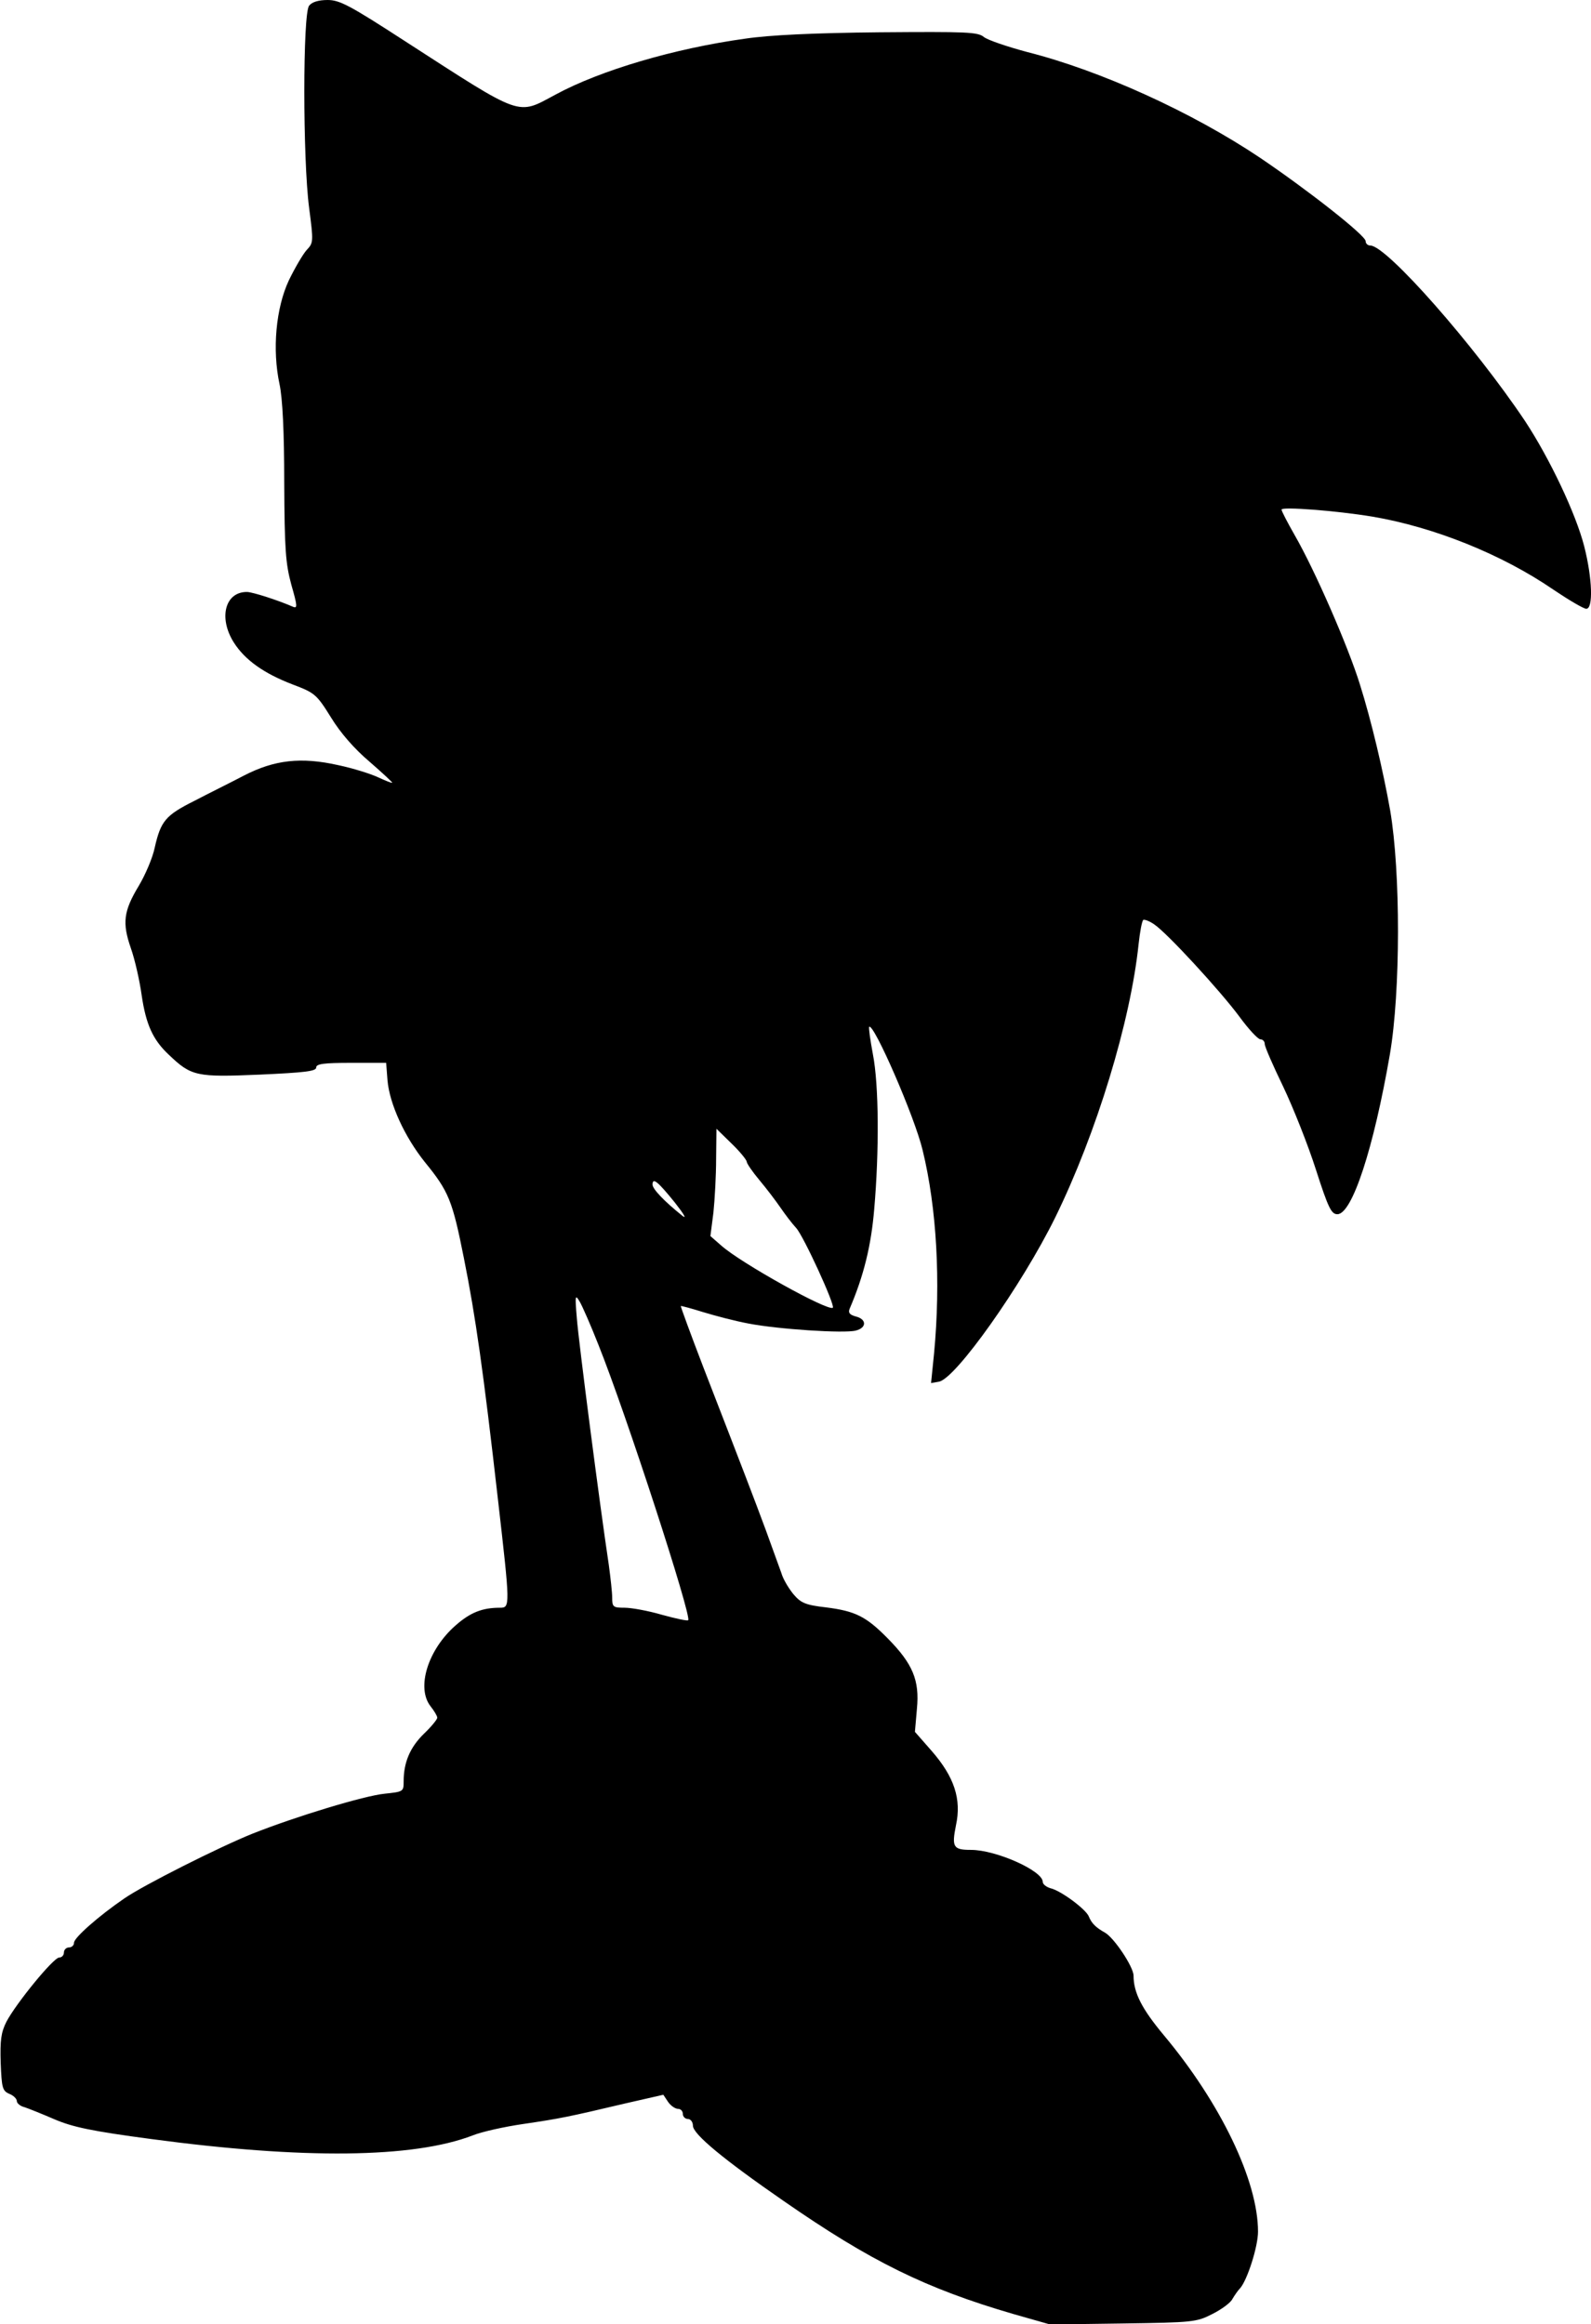 <?xml version="1.0" encoding="UTF-8" standalone="yes"?>
<svg version="1.0" xmlns="http://www.w3.org/2000/svg" width="473" height="691" viewBox="0 0 473 691" preserveAspectRatio="xMidYMid meet">
  <g transform="translate(0,691) scale(0.1,-0.1)" fill="#000000" stroke="none">
    <path d="M919 6893 c-19 -22 -19 -456 0 -601 13 -100 13 -104 -7 -125 -11 -12
-35 -53 -53 -90 -39 -83 -50 -207 -28 -309 9 -42 14 -141 14 -293 1 -198 4
-240 21 -303 18 -63 19 -72 5 -66 -46 20 -118 43 -136 44 -66 1 -86 -77 -40
-150 33 -52 89 -92 175 -125 66 -25 71 -29 114 -98 28 -46 70 -94 115 -132 38
-33 68 -61 67 -62 -1 -2 -20 6 -42 16 -21 10 -75 27 -118 36 -111 25 -190 16
-281 -31 -38 -20 -105 -53 -147 -75 -86 -43 -100 -60 -118 -139 -6 -30 -28
-81 -47 -113 -46 -76 -50 -111 -24 -186 12 -34 26 -96 32 -139 13 -89 34 -134
81 -178 67 -64 82 -67 270 -59 133 6 168 10 168 21 0 11 22 14 104 14 l104 0
4 -52 c6 -70 51 -168 111 -243 71 -87 82 -114 116 -285 35 -175 58 -337 101
-715 37 -323 37 -325 6 -325 -52 0 -88 -14 -132 -53 -82 -72 -117 -185 -74
-240 11 -14 20 -29 20 -34 0 -5 -18 -27 -40 -48 -41 -40 -60 -85 -60 -141 0
-31 -1 -31 -57 -37 -60 -6 -262 -67 -393 -119 -97 -39 -322 -152 -380 -192
-76 -52 -150 -117 -150 -132 0 -8 -7 -14 -15 -14 -8 0 -15 -7 -15 -15 0 -8 -6
-15 -14 -15 -17 0 -128 -136 -157 -191 -16 -32 -19 -55 -17 -122 3 -74 5 -83
25 -92 13 -5 23 -15 23 -22 0 -6 10 -15 23 -18 12 -4 52 -20 89 -36 54 -23
109 -35 290 -59 449 -60 776 -57 953 11 27 11 95 26 150 34 109 16 134 21 303
61 l114 26 14 -21 c8 -12 22 -21 30 -21 8 0 14 -7 14 -15 0 -8 7 -15 15 -15 8
0 15 -9 15 -20 0 -25 92 -101 270 -224 258 -179 422 -260 683 -336 l109 -31
216 3 c209 3 219 4 266 28 28 14 55 34 60 45 6 10 16 25 23 32 21 24 53 123
53 168 0 151 -111 382 -280 584 -65 78 -90 126 -90 177 0 26 -58 113 -85 128
-27 15 -40 28 -48 48 -8 21 -83 77 -114 84 -13 4 -23 12 -23 19 0 33 -139 95
-213 95 -53 0 -58 8 -45 73 17 78 -5 144 -72 221 l-50 57 6 69 c8 84 -12 133
-87 209 -64 65 -96 81 -183 92 -61 7 -75 13 -97 39 -14 17 -31 45 -36 63 -6
17 -27 75 -46 127 -36 97 -62 165 -186 485 -38 99 -68 181 -67 182 1 1 31 -7
66 -18 36 -11 97 -27 135 -34 87 -17 285 -30 319 -21 33 8 33 34 0 42 -18 5
-23 11 -18 23 42 98 64 188 73 296 15 172 14 370 -4 461 -8 43 -13 79 -11 81
13 13 136 -269 159 -367 42 -172 54 -391 34 -603 l-9 -89 23 4 c49 7 247 287
346 488 123 251 224 583 248 813 4 37 10 69 14 72 4 2 19 -4 32 -13 38 -25
197 -198 254 -275 27 -37 55 -67 62 -67 7 0 13 -6 13 -14 0 -8 25 -65 55 -127
30 -63 74 -174 97 -246 37 -115 46 -133 64 -133 44 0 108 197 156 475 32 187
32 543 1 725 -21 119 -56 267 -90 375 -35 113 -134 340 -194 444 -21 37 -39
71 -39 76 0 9 161 -3 270 -21 183 -31 385 -112 538 -217 46 -31 90 -57 98 -57
21 0 18 90 -6 185 -25 98 -103 262 -176 373 -152 227 -412 522 -460 522 -8 0
-14 6 -14 13 0 17 -172 152 -314 248 -203 136 -474 259 -691 314 -60 16 -119
36 -130 45 -18 15 -51 16 -310 14 -195 -2 -326 -8 -400 -19 -210 -29 -430 -94
-563 -166 -116 -62 -94 -70 -447 158 -165 107 -195 123 -231 123 -27 0 -47 -6
-55 -17z m1301 -3437 c0 -5 17 -30 38 -55 21 -25 49 -62 62 -81 13 -19 34 -47
47 -61 22 -24 116 -229 109 -237 -13 -12 -274 133 -332 185 l-32 28 9 70 c4
39 8 110 8 160 l1 89 45 -44 c25 -24 45 -49 45 -54z m-214 -121 c26 -33 37
-51 23 -40 -55 44 -89 80 -89 93 0 22 15 10 66 -53z m-227 -423 c83 -207 278
-808 267 -819 -2 -3 -38 5 -78 16 -41 12 -91 21 -111 21 -34 0 -37 2 -37 30 0
16 -5 60 -10 97 -27 179 -90 666 -95 733 -6 70 -5 73 9 49 8 -14 33 -71 55
-127z"/>
  </g>
</svg>